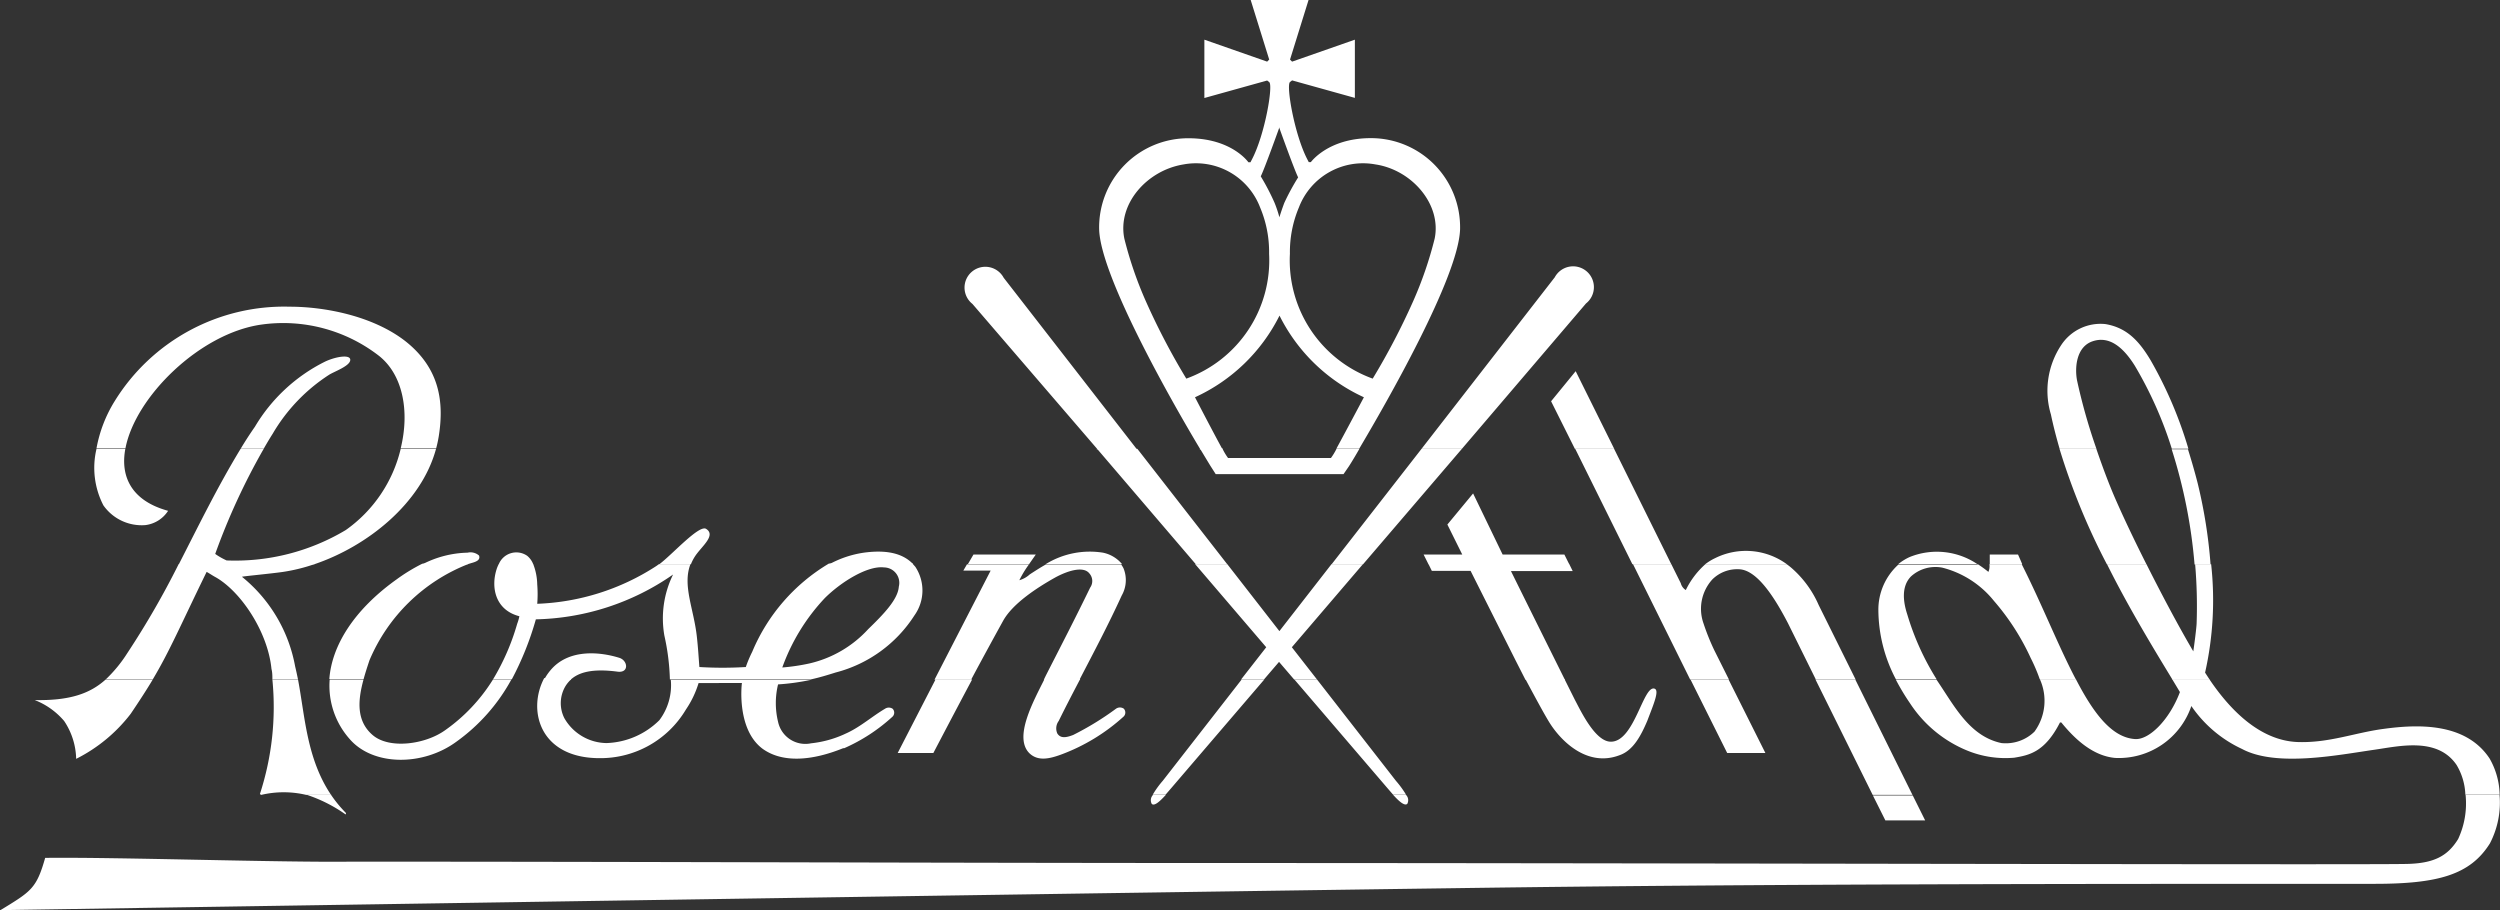 <svg id="Ebene_2_Kopie" data-name="Ebene 2 Kopie" xmlns="http://www.w3.org/2000/svg" viewBox="0 0 218.62 79.59"><rect x="0" y="0" width="218.62" height="79.59" fill="#333333" stroke="none"/><defs><style>.cls-1{fill:#fff;}</style></defs><title>rosenthal</title><path class="cls-1" d="M44.91,92.77a11.19,11.19,0,0,0,1.27,1.55,0.11,0.11,0,0,1,0,.16,12.81,12.81,0,0,0-3.41-1.72h2.18Zm73,0c-0.55.6-1,1-1.23,0.79a0.67,0.67,0,0,1,.11-0.79h1.12Zm21,0a0.66,0.66,0,0,1,.11.79c-0.23.19-.68-0.18-1.23-0.79h1.13Zm44.29,0L184.31,95h-3.48l-1.09-2.18h3.48Zm51.34,0a7.71,7.71,0,0,1-.84,4.24c-1.73,2.77-4.58,3.54-10.09,3.54-26.82,0-53.71,0-80.45.38C103.6,101.47,16,102.85,16,102.85c2.69-1.64,3.15-1.89,3.91-4.57,6.08-.08,20.59.41,26.76,0.33,25.61,0,52.35.12,78.08,0.12,33.95,0,97.37.17,101.67,0.08,2.37-.05,3.58-0.68,4.5-2.18a7.39,7.39,0,0,0,.65-3.87h3Z" transform="translate(-15.96 -23.26)"/><path class="cls-1" d="M29.32,82.68c-0.53.89-1.14,1.83-1.93,3a13.81,13.81,0,0,1-4.77,3.94,6.17,6.17,0,0,0-1.05-3.31A6.46,6.46,0,0,0,19,84.48c3.11,0.06,4.85-.59,6.19-1.79h4.11Zm12.7,0c0.61,3.2.75,6.91,2.89,10.09H42.73a8.56,8.56,0,0,0-3.92,0,0.22,0.22,0,0,1-.12-0.08,24.52,24.52,0,0,0,1.09-10H42Zm5.73,0c-0.5,1.83-.65,3.63.81,4.87s4.59,0.81,6.32-.43a15.23,15.23,0,0,0,4.19-4.44h1.61a16.2,16.2,0,0,1-4.81,5.44c-2.92,2.15-7.28,2.14-9.33-.23a7,7,0,0,1-1.75-5.21h3Zm18.14,0a2.83,2.83,0,0,0-.48.58,2.91,2.91,0,0,0-.1,2.8A4.31,4.31,0,0,0,69,88.24a6.88,6.88,0,0,0,4.62-2,5.07,5.07,0,0,0,1-3.53H86.88a19.72,19.72,0,0,1-2.88.4,6.93,6.93,0,0,0,0,3.27,2.44,2.44,0,0,0,2.89,1.88,9.41,9.41,0,0,0,2.81-.75l0.37-.17c1.18-.56,2.14-1.42,3.28-2.1a0.6,0.6,0,0,1,.67,0,0.49,0.49,0,0,1,0,.68,15.42,15.42,0,0,1-4.24,2.77l-0.09,0c-2.72,1.1-5.26,1.3-7,.08-2.32-1.67-1.88-5.62-1.85-5.78H77.05a8.52,8.52,0,0,1-1.11,2.32,8.7,8.7,0,0,1-7.54,4.25c-5.26,0-6.34-4.2-4.85-7h2.34Zm35.08,0c-1.74,3.27-3.39,6.43-3.39,6.43H94.46l3.31-6.43H101Zm9.43,0c-0.63,1.2-1.26,2.41-1.86,3.63a1.09,1.09,0,0,0-.12,1.09c0.29,0.46.79,0.36,1.39,0.13a25.59,25.59,0,0,0,3.75-2.3,0.6,0.6,0,0,1,.67,0,0.49,0.49,0,0,1,0,.68,16.8,16.8,0,0,1-5.52,3.35c-1,.36-2,0.59-2.75-0.15-1.36-1.4.36-4.5,1.34-6.47h3.12Zm16.12,0-8.13,9.49-0.51.59h-1.12a8.15,8.15,0,0,1,.88-1.22l6.9-8.86h2Zm4.61,0,6.9,8.86a8.51,8.51,0,0,1,.89,1.22h-1.13l-0.51-.59-8.13-9.49h2Zm21.66,0,0.89,1.78c0.53,1,1.79,3.67,3.15,3.66,2.06,0,2.82-4.95,3.81-4.64,0.46,0.14-.08,1.37-0.63,2.82-0.54,1.26-1.21,2.58-2.42,3-2.75,1.05-5-1.11-6.05-2.72-0.45-.69-1.45-2.56-2.19-3.94h3.45Zm14.33,0,3.22,6.43H167l-3.21-6.43h3.39Zm11.08,0,5,10.09h-3.48l-5-10.09h3.48Zm7.09,0,0.11,0.16c1.45,2.13,2.79,4.81,5.58,5.4a3.59,3.59,0,0,0,2.89-1,4.58,4.58,0,0,0,.47-4.59h3.15c1.55,3,3.15,5.11,5.18,5.24,1.23,0.08,3-1.67,3.92-4.11l-0.68-1.13h3.25c1.79,2.66,4.41,5.38,7.74,5.5,2.74,0.09,5-.82,7.5-1.15,2.86-.39,7.15-0.62,9.27,2.59a6.63,6.63,0,0,1,.88,3.16h-3a5.42,5.42,0,0,0-.77-2.6c-1.67-2.45-5-1.64-7.16-1.33-3.09.44-8.59,1.56-11.61-.07A10.92,10.92,0,0,1,207.59,85a6.7,6.7,0,0,1-6.66,4.54c-1.9-.17-3.47-1.57-4.71-3.1h-0.12c-1.32,2.59-2.69,2.86-4,3.08A8.82,8.82,0,0,1,188,88.9a10.9,10.9,0,0,1-5-4.12,19.77,19.77,0,0,1-1.26-2.1h3.56Z" transform="translate(-15.96 -23.26)"/><path class="cls-1" d="M43.47,72.59a15.33,15.33,0,0,1-2.75.68c-1,.15-3.6.39-3.6,0.43a13.09,13.09,0,0,1,4.65,7.84c0.09,0.37.17,0.75,0.25,1.14H39.78c0-.31,0-0.62-0.08-0.92-0.32-3.28-2.73-6.85-4.95-8.06-0.22-.12-0.43-0.27-0.72-0.43-2.34,4.79-3.22,6.9-4.71,9.4H25.21a12,12,0,0,0,1.88-2.29,74.67,74.67,0,0,0,4.5-7.8H43.47Zm13.43,0A15.5,15.5,0,0,0,48.27,81c-0.18.54-.36,1.09-0.51,1.64h-3c0.21-2.86,2.08-6,5.89-8.72a15.64,15.64,0,0,1,2.25-1.37h4Zm5.69,0a5.18,5.18,0,0,1,.35,1.78,10.48,10.48,0,0,1,0,1.69,20.46,20.46,0,0,0,10.41-3.3l0.24-.17h2.75c-0.72,1.87.3,3.93,0.56,6.36,0.11,1,.14,1.62.22,2.64a33.49,33.49,0,0,0,4.06,0,10.71,10.71,0,0,1,.56-1.33,16.29,16.29,0,0,1,6.71-7.72h7.3L96,72.82a3.75,3.75,0,0,1-.07,4.25,11.65,11.65,0,0,1-6.9,5c-0.7.22-1.38,0.43-2.15,0.6H74.54a19.77,19.77,0,0,0-.48-3.82,8.7,8.7,0,0,1,.76-5.35,21.77,21.77,0,0,1-12,3.92,26.57,26.57,0,0,1-2.1,5.24H59.08a20.21,20.21,0,0,0,2.11-4.86,4.15,4.15,0,0,0,.19-0.65c-2.1-.54-2.5-2.5-2-4.09a2.78,2.78,0,0,1,.2-0.48h3Zm43.37,0A8.93,8.93,0,0,0,105.1,74a2.28,2.28,0,0,0,.91-0.51c0.48-.31.94-0.61,1.41-0.87H114a2.36,2.36,0,0,1,.21.34,2.72,2.72,0,0,1-.16,2.38c-1.13,2.48-2.42,4.92-3.69,7.36h-3.12l0.18-.37c1.3-2.55,2.57-5,3.87-7.68a1,1,0,0,0-.07-1.25c-0.55-.69-2-0.18-3,0.37-1.55.87-3.7,2.26-4.54,3.78s-1.8,3.28-2.8,5.15h-3.2l4.91-9.54h-2.39l0.32-.55H106Zm17.32,0,4.56,5.86,4.56-5.86h2.75l-6.22,7.27,2.2,2.82h-2l-1.32-1.54-1.32,1.54h-2l2.2-2.82-6.22-7.27h2.75Zm29.91,0,0.3,0.61h-5.4c1.62,3.28,3.59,7.24,4.71,9.49h-3.45L148.49,81l-3.93-7.82h-3.39l-0.3-.61h12.31Zm8.92,0,0.83,1.67a1,1,0,0,0,.44.6,7.22,7.22,0,0,1,1.72-2.27h7.09a5.4,5.4,0,0,1,.54.43A9.16,9.16,0,0,1,175,76.17l3.23,6.51h-3.48l-2.44-4.93c-1.16-2.23-2.69-4.65-4.27-4.71a3.09,3.09,0,0,0-2.33.88,3.82,3.82,0,0,0-.78,3.86,19.79,19.79,0,0,0,.94,2.34l1.28,2.56h-3.39l-5-10.09h3.4Zm26.79,0a9.86,9.86,0,0,1,.94.68,1.22,1.22,0,0,0,.09-0.67h2.85l0,0.05c1.75,3.47,3.2,7.15,4.7,10h-3.15a15.17,15.17,0,0,0-.79-1.85,20.88,20.88,0,0,0-3.22-5,8.47,8.47,0,0,0-4.51-2.9,3.18,3.18,0,0,0-2.74.77c-0.86.88-.68,2.23-0.32,3.33a22.94,22.94,0,0,0,2.55,5.64h-3.56a13.1,13.1,0,0,1-1.52-6,5.31,5.31,0,0,1,1.74-4h6.93Zm14.76,0c1.33,2.65,2.81,5.44,4.1,7.63,0.09-.61.28-2.07,0.29-2.45a43,43,0,0,0-.13-5.17h1.4a28.84,28.84,0,0,1-.53,9.48l0.39,0.6h-3.25c-2-3.28-4-6.63-5.72-10.09h3.46ZM63.55,82.68a4.73,4.73,0,0,1,.55-0.81c1.52-1.82,4.15-1.66,6-1.09C70.86,81,71,82.1,70,82c-2.31-.31-3.46.08-4.14,0.7H63.55Zm31-8.08a1.35,1.35,0,0,0-1.29-1.72c-1.43-.17-3.74,1.26-5.17,2.68a17.42,17.42,0,0,0-3.72,6.07,17.5,17.5,0,0,0,2.36-.35,10,10,0,0,0,5.15-3c1.33-1.29,2.6-2.59,2.68-3.72h0Z" transform="translate(-15.96 -23.26)"/><path class="cls-1" d="M26.92,62.51c-0.45,2.42.53,4.54,3.74,5.42a2.76,2.76,0,0,1-2,1.25A4.09,4.09,0,0,1,25,67.45a7.15,7.15,0,0,1-.6-4.94h2.53Zm12.1,0a57.64,57.64,0,0,0-4.24,9.19,5.9,5.9,0,0,0,1,.57A18.86,18.86,0,0,0,46.2,69.61,12.12,12.12,0,0,0,51,62.51h3.09c-1.29,4.77-6,8.52-10.64,10.09H31.6C33.35,69.18,35,65.8,37,62.51h2Zm76.4,0,7.86,10.09h-2.75L111.9,62.51h3.53Zm7.45,0a5.06,5.06,0,0,0,.48.8h9a5.53,5.53,0,0,0,.48-0.79h2c-0.57,1-.92,1.53-0.92,1.53l-0.46.67H122.27L121.81,64s-0.35-.57-0.92-1.52h2Zm20.93,0-8.64,10.09h-2.75l7.86-10.09h3.53Zm13.31,0,5,10.09h-3.4l-5-10.09h3.44Zm42.17,0c0.51,1.49,1.07,3,1.62,4.27,0.69,1.59,1.67,3.66,2.76,5.82H200.2a58.79,58.79,0,0,1-4.14-10.09h3.22Zm8,0c0.29,0.92.58,1.91,0.86,3a43.75,43.75,0,0,1,1.13,7.12h-1.4a45.28,45.28,0,0,0-2-10.08h1.45ZM52.93,72.59a9,9,0,0,1,3.92-1,1.13,1.13,0,0,1,1,.25c0.14,0.39-.24.54-0.64,0.65l-0.33.1h-4Zm6.65,0a1.66,1.66,0,0,1,2.49-.72,1.82,1.82,0,0,1,.52.73h-3Zm14.05,0c1.15-.87,3.47-3.47,4.08-3.08,0.85,0.54-.28,1.44-0.87,2.25a3.82,3.82,0,0,0-.46.84H73.64Zm14.87,0a9,9,0,0,1,3-1c1.48-.2,3.21-0.16,4.31,1h-7.3Zm12.1,0,0.49-.84h5.45l-0.58.83h-5.35Zm6.81,0a7.34,7.34,0,0,1,5-1,2.92,2.92,0,0,1,1.67,1h-6.63Zm33.46,0-0.42-.84h3.38l-1.3-2.62,2.25-2.72,2.58,5.34h5.4l0.42,0.84H140.88Zm24.22,0a4.63,4.63,0,0,1,.85-0.52,6.06,6.06,0,0,1,6.25.51h-7.09Zm16.87,0a4.51,4.51,0,0,1,1-.62,6.34,6.34,0,0,1,5.93.63H182Zm8,0c0-.35,0-0.73,0-0.84h2.47s0.23,0.51.37,0.85h-2.85Z" transform="translate(-15.96 -23.26)"/><path class="cls-1" d="M24.39,62.51A11.85,11.85,0,0,1,26,58.32a17.42,17.42,0,0,1,15.3-8.24c3,0,7.22.78,10.09,3,3.07,2.41,3.4,5.4,2.94,8.32a10.23,10.23,0,0,1-.23,1.07H51c0.8-3.24.2-6.52-2-8.17a13.67,13.67,0,0,0-10.22-2.65c-5.37.78-11,6.33-11.85,10.82H24.39Zm12.61,0q0.6-1,1.25-1.93a14.8,14.8,0,0,1,6.1-5.68c0.95-.46,2.28-0.68,2.24-0.15s-1.41,1-1.86,1.29A15.38,15.38,0,0,0,39.8,61.2c-0.25.39-.51,0.83-0.78,1.3H37Zm74.9,0L101,49.84a1.82,1.82,0,1,1,2.73-2.29l11.65,15h-3.53Zm9,0c-2.4-4-8.67-15-8.82-19.16a7.79,7.79,0,0,1,7.81-8c3.79,0,5.24,2.1,5.24,2.1l0.18,0,0.14-.27c1.13-2.17,1.86-6.47,1.5-6.74l-0.18-.14-5.49,1.53V26.73l5.49,1.92,0.18-.18-1.62-5.21h5.06l-1.62,5.21,0.18,0.18,5.49-1.92v5.09l-5.49-1.53-0.18.14c-0.36.27,0.38,4.57,1.5,6.74l0.14,0.27,0.18,0s1.51-2.1,5.24-2.1a7.79,7.79,0,0,1,7.81,8c-0.16,4.2-6.43,15.13-8.82,19.16h-2C133.64,61,135.23,58,135.23,58a15.41,15.41,0,0,1-7.38-7.14A15.42,15.42,0,0,1,120.46,58s1.59,3.07,2.41,4.56h-2Zm19.37,0,11.65-15a1.82,1.82,0,1,1,2.73,2.29L143.8,62.51h-3.53Zm13.41,0-2.08-4.16,2.15-2.63,3.37,6.79h-3.44Zm42.39,0c-0.29-1-.55-2-0.76-3a7.22,7.22,0,0,1,.89-6.06,4.11,4.11,0,0,1,3.87-1.85c1.94,0.32,3,1.57,3.95,3.15a36,36,0,0,1,3.31,7.75h-1.45a34.35,34.35,0,0,0-3.23-7.25c-1.1-1.76-2.32-2.62-3.71-2.14s-1.56,2.24-1.35,3.4a50.18,50.18,0,0,0,1.7,6h-3.22ZM136,56.37a60.89,60.89,0,0,0,3.53-6.75,33.46,33.46,0,0,0,1.89-5.5c0.61-3-2-6-5.17-6.48a6,6,0,0,0-6.7,3.75,10.05,10.05,0,0,0-.79,4.06A11,11,0,0,0,136,56.37h0Zm-16.3,0a11,11,0,0,0,7.24-10.92,10,10,0,0,0-.79-4.06,6,6,0,0,0-6.7-3.75c-3.19.52-5.78,3.45-5.17,6.48a33.35,33.35,0,0,0,1.89,5.5,60.61,60.61,0,0,0,3.53,6.75h0Zm8.15-22s-1.32,3.69-1.64,4.31A20.06,20.06,0,0,1,127.42,41q0.25,0.62.42,1.26c0.12-.39.26-0.81,0.43-1.26a20.1,20.1,0,0,1,1.21-2.23c-0.32-.62-1.64-4.31-1.64-4.31h0Z" transform="translate(-15.96 -23.26)"/></svg>